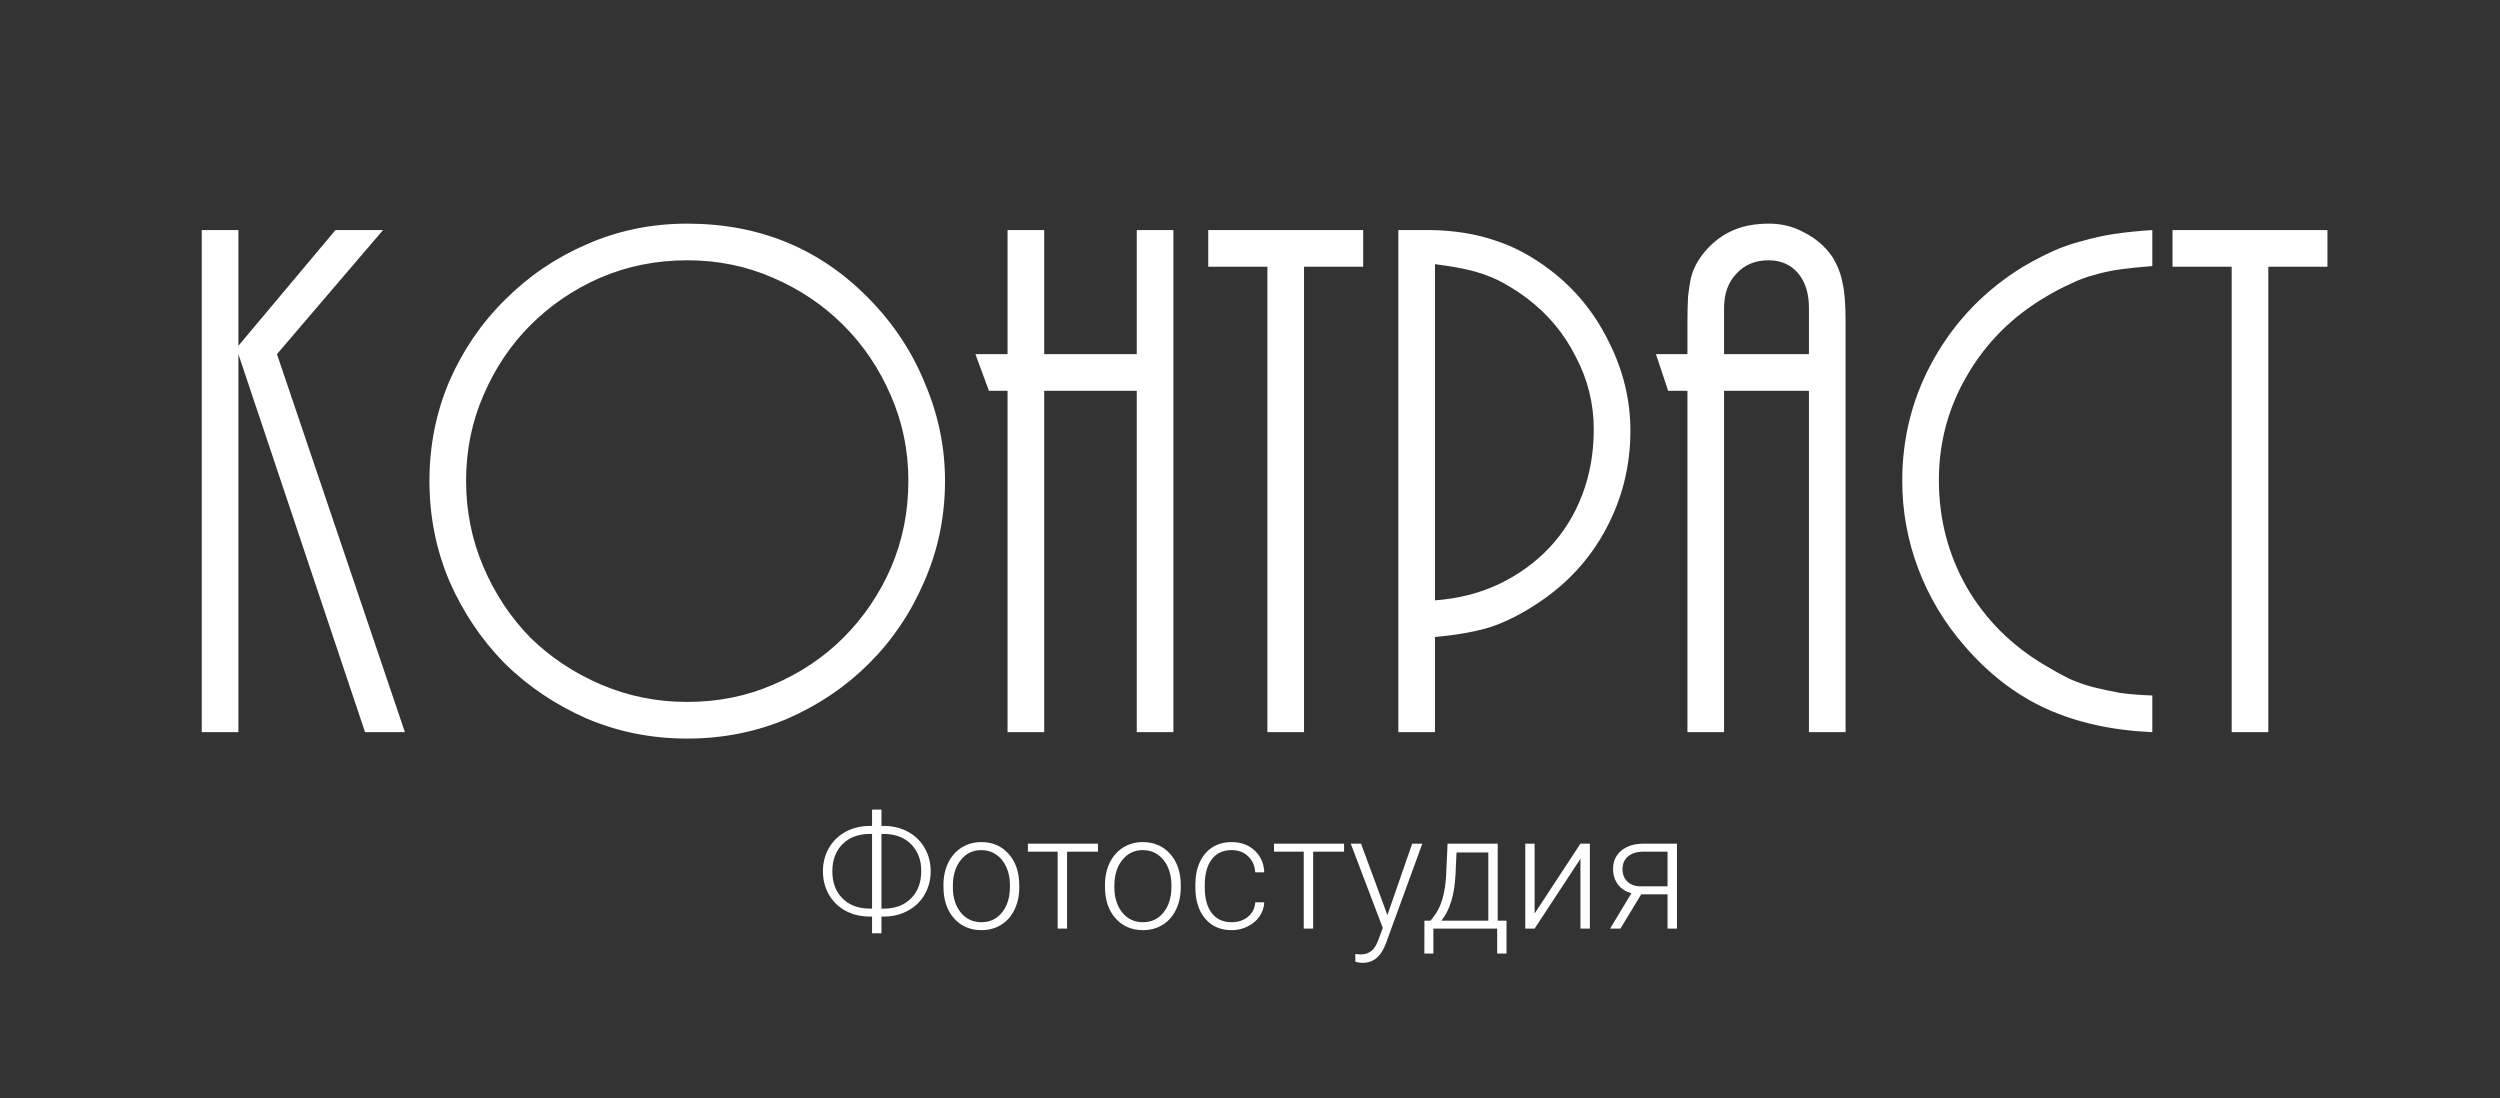 <?xml version="1.0" encoding="UTF-8"?> <svg xmlns="http://www.w3.org/2000/svg" width="560" height="246" viewBox="0 0 560 246" fill="none"><rect x="0" y="0" width="560" height="246" fill="#808080" stroke="none"/> <g clip-path="url(#clip0_101_2)"> <rect width="560" height="246" fill="#333333"></rect> <path d="M45.192 51.536H53.4V77.456L75.144 51.536H85.8L62.04 79.328L90.696 164H81.768L53.4 79.328V164H45.192V51.536ZM153.939 50.096C170.163 50.096 183.747 55.712 194.691 66.944C200.163 72.512 204.339 78.848 207.219 85.952C210.195 92.96 211.683 100.208 211.683 107.696C211.683 115.664 210.147 123.152 207.075 130.16C204.099 137.168 199.971 143.312 194.691 148.592C189.507 153.776 183.411 157.904 176.403 160.976C169.395 163.952 161.907 165.44 153.939 165.44C145.971 165.44 138.483 163.952 131.475 160.976C124.467 157.904 118.323 153.776 113.043 148.592C107.859 143.312 103.731 137.168 100.659 130.16C97.683 123.152 96.195 115.664 96.195 107.696C96.195 99.824 97.683 92.384 100.659 85.376C103.731 78.368 107.907 72.272 113.187 67.088C118.467 61.808 124.563 57.68 131.475 54.704C138.483 51.632 145.971 50.096 153.939 50.096ZM153.939 58.304C147.027 58.304 140.547 59.6 134.499 62.192C128.547 64.784 123.315 68.336 118.803 72.848C114.387 77.264 110.883 82.496 108.291 88.544C105.699 94.496 104.403 100.88 104.403 107.696C104.403 114.512 105.699 120.944 108.291 126.992C110.883 133.04 114.387 138.32 118.803 142.832C123.315 147.248 128.595 150.752 134.643 153.344C140.691 155.936 147.123 157.232 153.939 157.232C160.851 157.232 167.283 155.936 173.235 153.344C179.283 150.752 184.515 147.248 188.931 142.832C193.443 138.32 196.995 133.088 199.587 127.136C202.179 121.088 203.475 114.608 203.475 107.696C203.475 100.976 202.179 94.64 199.587 88.688C196.995 82.64 193.443 77.36 188.931 72.848C184.419 68.336 179.139 64.784 173.091 62.192C167.139 59.6 160.755 58.304 153.939 58.304ZM254.636 164V87.536H233.9V164H225.691V87.536H221.516L218.492 79.328H225.691V51.536H233.9V79.328H254.636V51.536H262.844V164H254.636ZM283.895 164V59.744H270.647V51.536H305.351V59.744H292.103V164H283.895ZM313.227 51.536H320.571C325.851 51.632 330.603 52.4 334.827 53.84C339.051 55.184 343.179 57.392 347.211 60.464C352.779 64.688 357.147 70.016 360.315 76.448C363.579 82.88 365.211 89.552 365.211 96.464C365.211 104.336 363.387 111.68 359.739 118.496C356.091 125.312 350.955 130.88 344.331 135.2C340.875 137.504 337.467 139.232 334.107 140.384C330.843 141.44 326.619 142.208 321.435 142.688V164H313.227V51.536ZM321.435 134.48C326.619 134.096 331.371 132.896 335.691 130.88C340.107 128.768 343.899 126.032 347.067 122.672C350.235 119.312 352.683 115.376 354.411 110.864C356.139 106.352 357.003 101.456 357.003 96.176C357.003 90.416 355.659 84.992 352.971 79.904C350.379 74.72 346.731 70.352 342.027 66.8C340.491 65.648 338.955 64.64 337.419 63.776C335.979 62.912 334.443 62.192 332.811 61.616C331.275 61.04 329.547 60.56 327.627 60.176C325.803 59.792 323.739 59.456 321.435 59.168V134.48ZM405.201 164V87.536H386.193V164H377.985V87.536H373.665L370.929 79.328H377.985V72.416C377.985 70.016 378.033 68 378.129 66.368C378.321 64.64 378.561 63.152 378.849 61.904C379.233 60.656 379.713 59.552 380.289 58.592C380.865 57.632 381.585 56.672 382.449 55.712C384.273 53.792 386.241 52.4 388.353 51.536C390.561 50.576 393.201 50.096 396.273 50.096C399.153 50.096 401.793 50.768 404.193 52.112C406.689 53.36 408.753 55.136 410.385 57.44C411.537 59.264 412.305 61.184 412.689 63.2C413.169 65.12 413.409 68 413.409 71.84V164H405.201ZM405.201 68.96C405.201 65.696 404.385 63.104 402.753 61.184C401.121 59.264 398.913 58.304 396.129 58.304C393.153 58.304 390.753 59.312 388.929 61.328C387.105 63.248 386.193 65.792 386.193 68.96V79.328H405.201V68.96ZM482.117 164C473.189 163.616 465.317 161.888 458.501 158.816C451.685 155.744 445.541 151.04 440.069 144.704C435.557 139.52 432.101 133.76 429.701 127.424C427.301 121.088 426.101 114.512 426.101 107.696C426.101 97.808 428.501 88.64 433.301 80.192C438.101 71.744 444.725 64.928 453.173 59.744C455.477 58.4 457.685 57.248 459.797 56.288C461.909 55.328 464.117 54.56 466.421 53.984C468.725 53.312 471.125 52.784 473.621 52.4C476.213 52.016 479.045 51.728 482.117 51.536V59.6C479.525 59.792 477.173 60.032 475.061 60.32C472.949 60.608 470.933 61.04 469.013 61.616C467.189 62.096 465.413 62.768 463.685 63.632C461.957 64.4 460.133 65.36 458.213 66.512C450.725 70.928 444.869 76.784 440.645 84.08C436.421 91.28 434.309 99.104 434.309 107.552C434.309 116.192 436.373 124.16 440.501 131.456C444.725 138.752 450.581 144.608 458.069 149.024C459.989 150.176 461.813 151.184 463.541 152.048C465.269 152.816 467.045 153.44 468.869 153.92C470.789 154.4 472.805 154.832 474.917 155.216C477.029 155.504 479.429 155.696 482.117 155.792V164ZM499.895 164V59.744H486.647V51.536H521.351V59.744H508.103V164H499.895Z" fill="white"></path> <path d="M197.449 185.008H198.047C200.027 185.02 201.814 185.459 203.408 186.326C205.002 187.193 206.244 188.406 207.135 189.965C208.025 191.512 208.471 193.234 208.471 195.133C208.471 197.043 208.031 198.771 207.152 200.318C206.273 201.865 205.037 203.078 203.443 203.957C201.861 204.836 200.08 205.287 198.1 205.311H197.449V209.055H195.34V205.311H194.848C192.832 205.311 191.021 204.883 189.416 204.027C187.822 203.16 186.574 201.947 185.672 200.389C184.781 198.83 184.336 197.09 184.336 195.168C184.336 193.258 184.781 191.523 185.672 189.965C186.574 188.395 187.828 187.176 189.434 186.309C191.039 185.441 192.844 185.008 194.848 185.008H195.34V181.352H197.449V185.008ZM197.449 186.801V203.535H197.959C200.514 203.535 202.553 202.768 204.076 201.232C205.6 199.697 206.361 197.664 206.361 195.133C206.361 192.73 205.652 190.773 204.234 189.262C202.816 187.75 200.918 186.936 198.539 186.818L197.449 186.801ZM194.865 186.801C192.299 186.801 190.254 187.562 188.73 189.086C187.207 190.609 186.445 192.637 186.445 195.168C186.445 197.617 187.154 199.592 188.572 201.092C189.99 202.592 191.895 203.4 194.285 203.518L195.34 203.535V186.801H194.865ZM211.336 198.209C211.336 196.381 211.688 194.734 212.391 193.27C213.105 191.805 214.107 190.668 215.396 189.859C216.697 189.039 218.168 188.629 219.809 188.629C222.34 188.629 224.391 189.52 225.961 191.301C227.531 193.07 228.316 195.42 228.316 198.35V198.789C228.316 200.629 227.959 202.287 227.244 203.764C226.541 205.229 225.545 206.359 224.256 207.156C222.967 207.953 221.496 208.352 219.844 208.352C217.324 208.352 215.273 207.467 213.691 205.697C212.121 203.916 211.336 201.561 211.336 198.631V198.209ZM213.445 198.789C213.445 201.062 214.031 202.932 215.203 204.396C216.387 205.85 217.934 206.576 219.844 206.576C221.742 206.576 223.277 205.85 224.449 204.396C225.633 202.932 226.225 201.004 226.225 198.613V198.209C226.225 196.756 225.955 195.426 225.416 194.219C224.877 193.012 224.121 192.08 223.148 191.424C222.176 190.756 221.062 190.422 219.809 190.422C217.934 190.422 216.404 191.16 215.221 192.637C214.037 194.102 213.445 196.023 213.445 198.402V198.789ZM245.947 190.773H239.021V208H236.912V190.773H230.25V188.98H245.947V190.773ZM247.512 198.209C247.512 196.381 247.863 194.734 248.566 193.27C249.281 191.805 250.283 190.668 251.572 189.859C252.873 189.039 254.344 188.629 255.984 188.629C258.516 188.629 260.566 189.52 262.137 191.301C263.707 193.07 264.492 195.42 264.492 198.35V198.789C264.492 200.629 264.135 202.287 263.42 203.764C262.717 205.229 261.721 206.359 260.432 207.156C259.143 207.953 257.672 208.352 256.02 208.352C253.5 208.352 251.449 207.467 249.867 205.697C248.297 203.916 247.512 201.561 247.512 198.631V198.209ZM249.621 198.789C249.621 201.062 250.207 202.932 251.379 204.396C252.562 205.85 254.109 206.576 256.02 206.576C257.918 206.576 259.453 205.85 260.625 204.396C261.809 202.932 262.4 201.004 262.4 198.613V198.209C262.4 196.756 262.131 195.426 261.592 194.219C261.053 193.012 260.297 192.08 259.324 191.424C258.352 190.756 257.238 190.422 255.984 190.422C254.109 190.422 252.58 191.16 251.396 192.637C250.213 194.102 249.621 196.023 249.621 198.402V198.789ZM275.883 206.576C277.348 206.576 278.572 206.166 279.557 205.346C280.553 204.514 281.092 203.441 281.174 202.129H283.195C283.137 203.289 282.773 204.35 282.105 205.311C281.438 206.26 280.547 207.004 279.434 207.543C278.332 208.082 277.148 208.352 275.883 208.352C273.387 208.352 271.406 207.484 269.941 205.75C268.488 204.016 267.762 201.684 267.762 198.754V198.121C267.762 196.246 268.09 194.588 268.746 193.146C269.402 191.705 270.34 190.592 271.559 189.807C272.789 189.021 274.225 188.629 275.865 188.629C277.951 188.629 279.668 189.25 281.016 190.492C282.375 191.734 283.102 193.369 283.195 195.396H281.174C281.08 193.908 280.541 192.707 279.557 191.793C278.584 190.879 277.354 190.422 275.865 190.422C273.967 190.422 272.49 191.107 271.436 192.479C270.393 193.85 269.871 195.771 269.871 198.244V198.859C269.871 201.285 270.393 203.178 271.436 204.537C272.49 205.896 273.973 206.576 275.883 206.576ZM301.072 190.773H294.146V208H292.037V190.773H285.375V188.98H301.072V190.773ZM310.775 204.977L316.33 188.98H318.598L310.477 211.234L310.055 212.219C309.012 214.527 307.4 215.682 305.221 215.682C304.717 215.682 304.178 215.6 303.604 215.436L303.586 213.695L304.676 213.801C305.707 213.801 306.539 213.543 307.172 213.027C307.816 212.523 308.361 211.65 308.807 210.408L309.738 207.842L302.566 188.98H304.869L310.775 204.977ZM320.443 206.225L321.375 205.012C322.852 203.008 323.701 200.078 323.924 196.223L324.258 188.98H335.49V206.225H337.459V213.59H335.367V208H321.076V213.59H319.055L319.072 206.225H320.443ZM322.869 206.225H333.381V190.949H326.262L326.033 195.889C325.822 200.424 324.768 203.869 322.869 206.225ZM354.018 188.98H356.127V208H354.018V192.373L343.752 208H341.66V188.98H343.752V204.625L354.018 188.98ZM375.639 188.98V208H373.529V200.336H367.623L362.982 208H360.662L365.443 200.072C364.143 199.732 363.129 199.076 362.402 198.104C361.688 197.131 361.33 195.982 361.33 194.658C361.33 192.936 361.945 191.559 363.176 190.527C364.418 189.496 366.094 188.98 368.203 188.98H375.639ZM363.439 194.693C363.439 195.807 363.791 196.721 364.494 197.436C365.209 198.15 366.199 198.52 367.465 198.543H373.529V190.773H368.15C366.686 190.773 365.531 191.125 364.688 191.828C363.855 192.531 363.439 193.486 363.439 194.693Z" fill="white"></path> </g> <defs> <clipPath id="clip0_101_2"> <rect width="560" height="246" fill="white"></rect> </clipPath> </defs> </svg> 